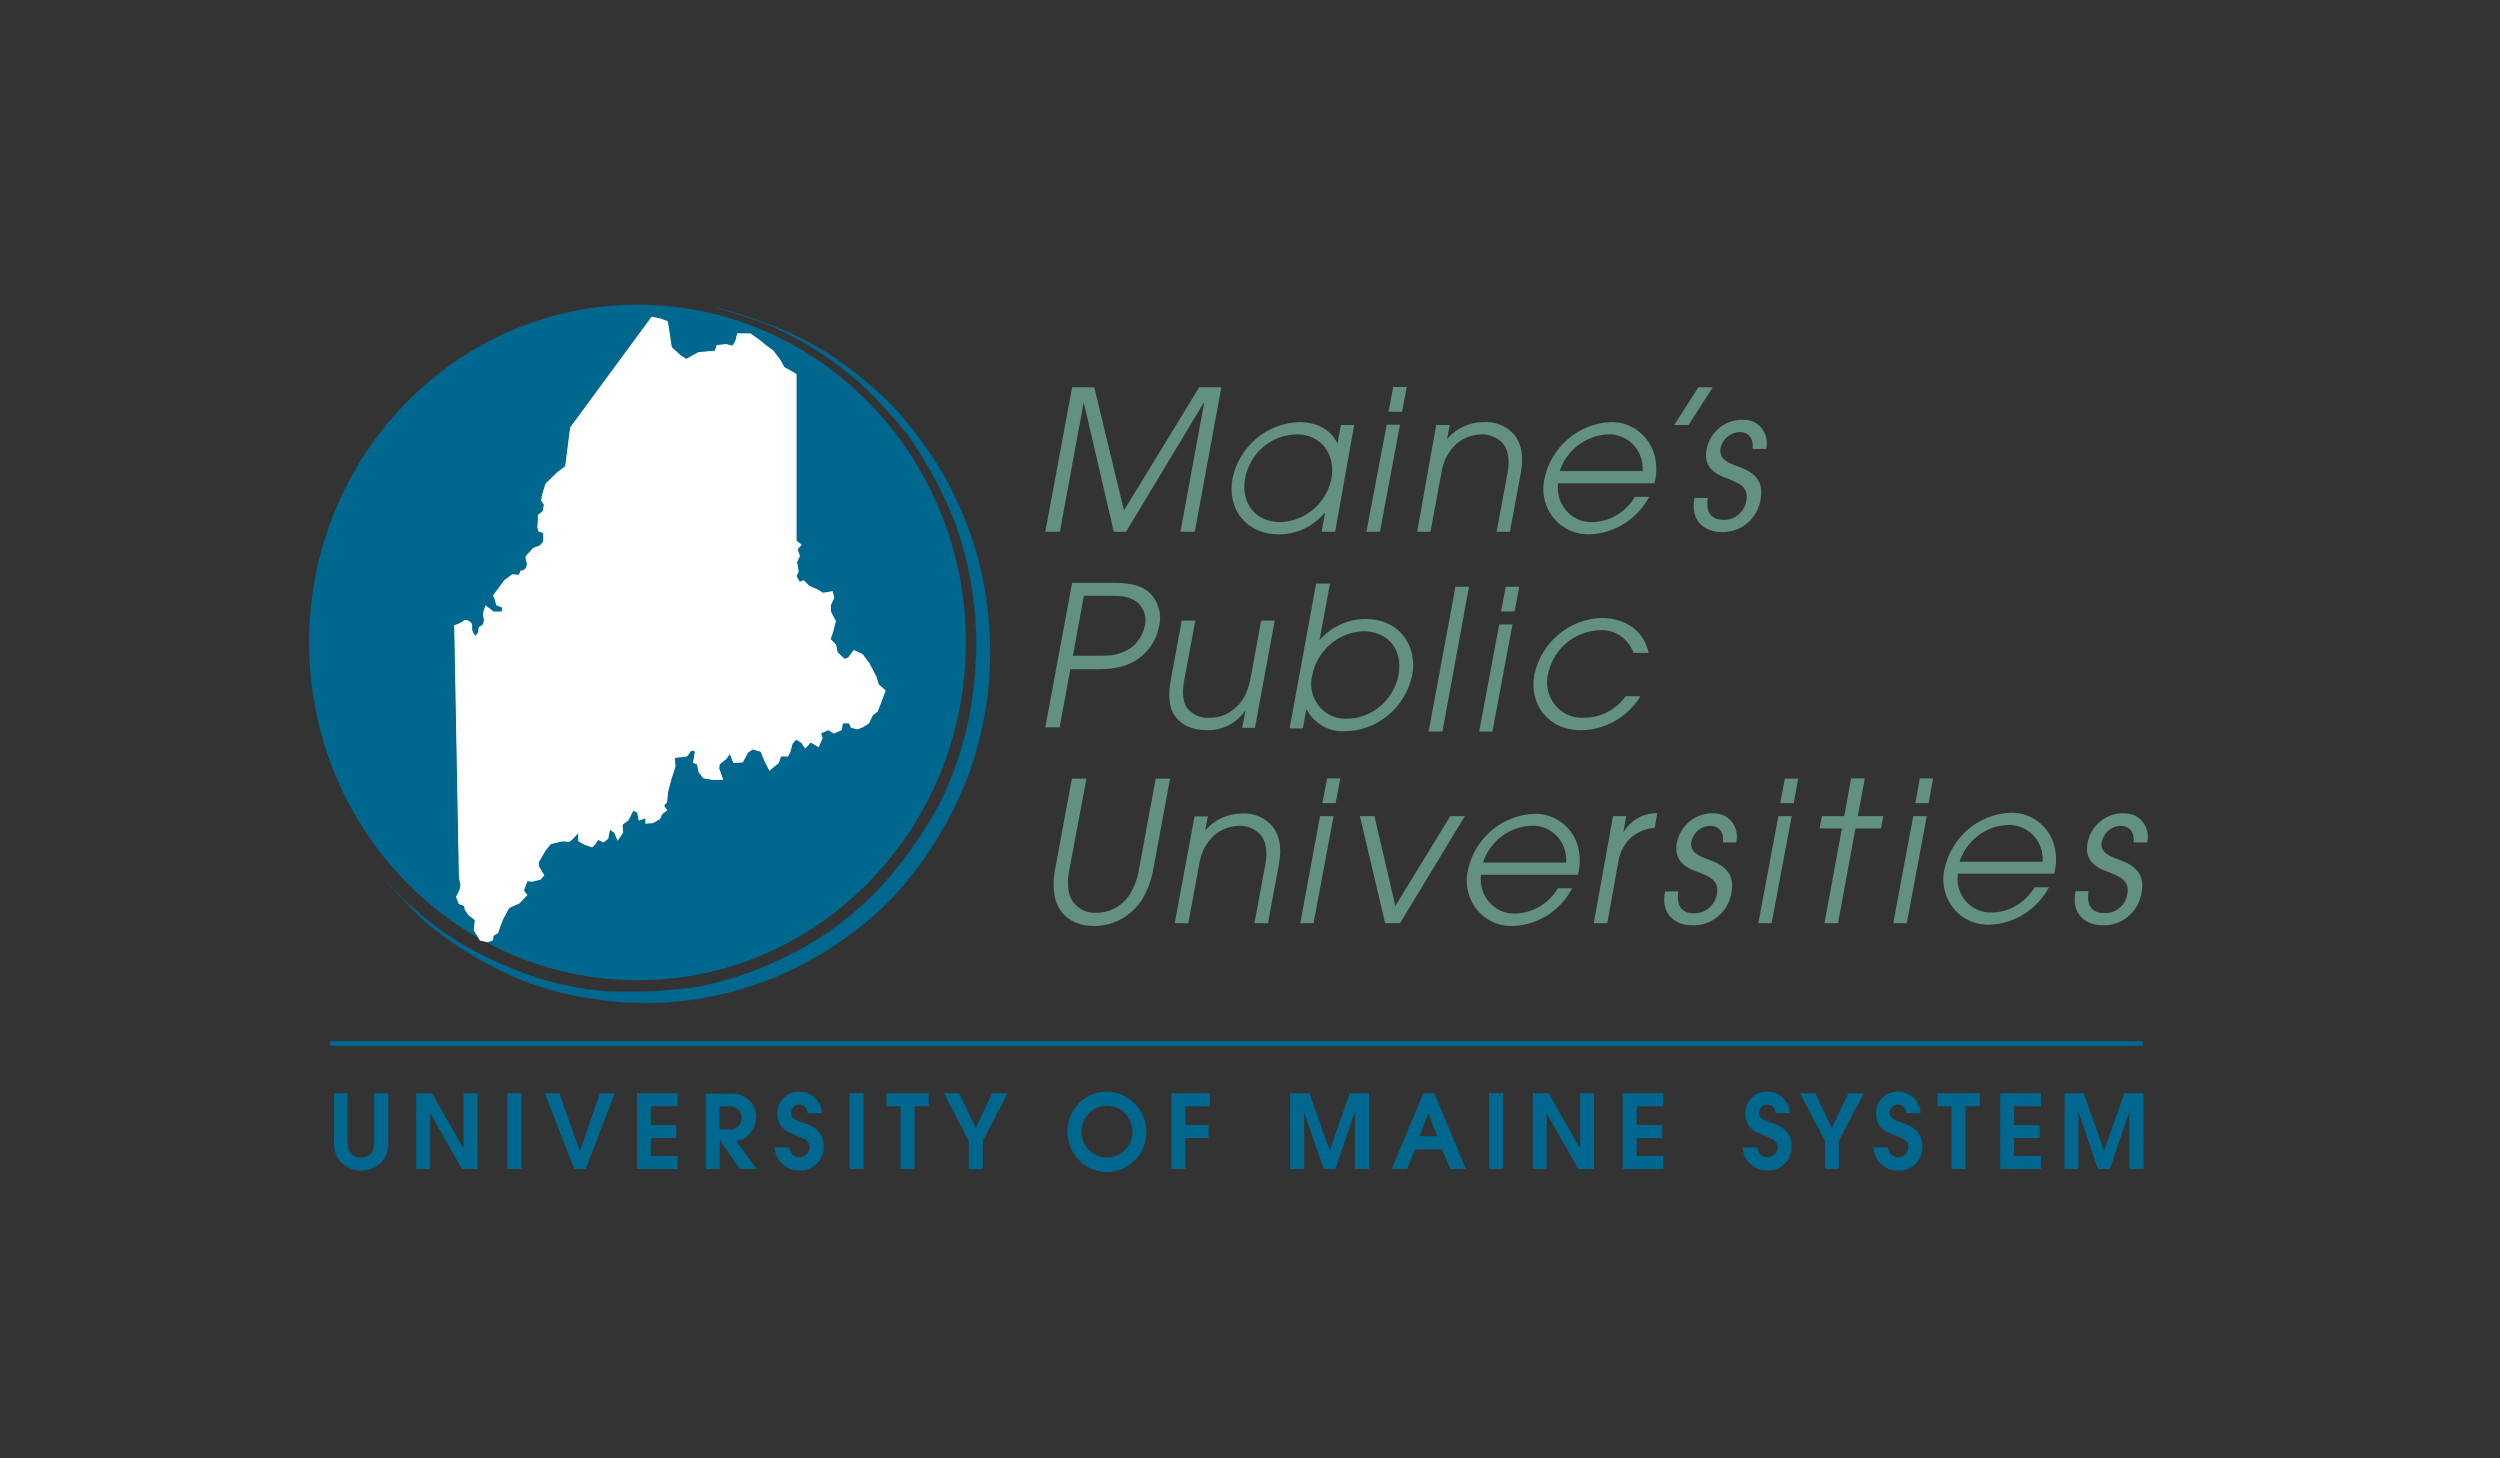 <?xml version="1.0" encoding="utf-8"?>
<!-- Generator: Adobe Illustrator 28.0.0, SVG Export Plug-In . SVG Version: 6.00 Build 0)  -->
<svg version="1.1" id="Layer_1" xmlns="http://www.w3.org/2000/svg" xmlns:xlink="http://www.w3.org/1999/xlink" x="0px" y="0px"
	 viewBox="0 0 960 560" style="enable-background:new 0 0 960 560;" xml:space="preserve">
<rect x="0" y="0" width="960" height="560" fill="#333333" stroke="none"/>
<style type="text/css">
	.st0{fill-rule:evenodd;clip-rule:evenodd;fill:#00678F;}
	.st1{fill:#00678F;}
	.st2{fill-rule:evenodd;clip-rule:evenodd;fill:#629081;}
	.st3{fill:none;stroke:#00678F;stroke-width:1.85;stroke-miterlimit:3.86;}
	.st4{fill:none;stroke:#00678F;stroke-width:9.000000e-02;stroke-miterlimit:3.86;}
	.st5{fill-rule:evenodd;clip-rule:evenodd;fill:#FFFFFF;}
	.st6{fill:none;stroke:#FFFFFF;stroke-width:0.35;stroke-miterlimit:3.86;}
</style>
<g id="Layer_2_00000118387033247331517210000002007820390272021133_">
	<g id="Layer_1-2">
		<path class="st0" d="M128.3,419.8v18.5c-0.2,2.5,0.5,5,1.8,7c2.1,2.7,5.3,4.2,8.6,4.2c3.4,0.1,6.6-1.6,8.7-4.3
			c1.2-2.1,1.8-4.5,1.7-6.9v-18.5h-5.4v18.5c0,1.5,0,6.2-5.1,6.2s-5.1-4.7-5.1-6.2v-18.5H128.3z"/>
		<polygon class="st0" points="159.8,448.9 165.2,448.9 165.2,427.7 165.3,427.7 177.4,448.9 183.4,448.9 183.4,419.8 178,419.8 
			178,440.9 177.9,440.9 165.9,419.8 159.8,419.8 		"/>
		<rect x="194.8" y="419.8" class="st1" width="5.4" height="29.1"/>
		<polygon class="st0" points="220.5,448.9 224.9,448.9 236.1,419.8 230.4,419.8 222.7,441.9 222.6,441.9 214.8,419.8 209.2,419.8 
					"/>
		<polygon class="st0" points="244.6,448.9 260.2,448.9 260.2,443.9 249.9,443.9 249.9,437 259.7,437 259.7,432 249.9,432 
			249.9,424.8 260.2,424.8 260.2,419.8 244.6,419.8 		"/>
		<path class="st0" d="M276.3,424.8h3.4c4.2,0,5.1,2.8,5.1,4.4s-0.7,4.5-5.1,4.5h-3.4V424.8z M271,448.9h5.4v-11.1l0,0l7.7,11.1h6.5
			l-7.9-10.7c1.8-0.3,3.5-1.1,4.8-2.4c1.8-1.8,2.8-4.3,2.9-6.9c0-2.8-1.3-5.4-3.4-7c-2-1.5-4.5-2.2-7-1.9H271V448.9z"/>
		<path class="st0" d="M297.5,440.6c0.2,5.1,4.4,9,9.4,8.9c4.9,0.3,9.1-3.6,9.4-8.6c0-0.2,0-0.5,0-0.7c0-6.3-5.1-8.2-7.7-9
			c-2.9-1-4.8-1.5-4.8-4c0-1.6,1.2-2.9,2.8-3c0.1,0,0.1,0,0.2,0c1.7-0.1,3.2,1.2,3.3,3c0,0.1,0,0.2,0,0.3h5.5
			c-0.2-4.7-4-8.4-8.6-8.3c-4.5-0.2-8.3,3.3-8.5,7.9c0,0.1,0,0.2,0,0.4c0,6.1,4.7,7.5,6.9,8.4c3.6,1.4,5.5,1.9,5.5,4.9
			c-0.2,2.2-2.2,3.8-4.3,3.6c-1.9-0.2-3.4-1.8-3.5-3.8H297.5z"/>
		<rect x="326.2" y="419.8" class="st1" width="5.4" height="29.1"/>
		<polygon class="st0" points="345.8,448.9 351.2,448.9 351.2,424.8 356.6,424.8 356.6,419.8 340.4,419.8 340.4,424.8 345.8,424.8 
					"/>
		<polygon class="st0" points="372,448.9 377.4,448.9 377.4,438.1 386.9,419.8 381,419.8 374.7,433.1 368.3,419.8 362.5,419.8 
			372,438.1 		"/>
		<path class="st0" d="M415.3,434.4c0.1-5.5,4.5-9.9,9.9-9.8s9.7,4.6,9.7,10.1c-0.1,5.5-4.5,9.9-9.9,9.8
			C419.6,444.4,415.2,439.9,415.3,434.4z M409.9,434.4c-0.1,8.5,6.6,15.5,14.9,15.7c8.4,0.1,15.3-6.7,15.4-15.2
			c0.1-8.5-6.6-15.5-14.9-15.7c-0.1,0-0.2,0-0.2,0c-8.3-0.1-15.1,6.6-15.2,15.1C409.9,434.3,409.9,434.4,409.9,434.4L409.9,434.4z"
			/>
		<polygon class="st0" points="449.8,448.9 455.2,448.9 455.2,437 464.1,437 464.1,432 455.2,432 455.2,424.8 464.6,424.8 
			464.6,419.8 449.8,419.8 		"/>
		<polygon class="st0" points="495.4,448.9 500.8,448.9 500.8,427.1 500.8,427.1 508.3,448.9 512.8,448.9 520.2,427.1 520.3,427.1 
			520.3,427.1 520.3,448.9 525.7,448.9 525.7,419.8 518.3,419.8 510.6,441.8 510.6,441.8 502.8,419.8 495.4,419.8 		"/>
		<path class="st0" d="M548.5,427.4L548.5,427.4l3.3,8.9h-6.7L548.5,427.4z M534.4,448.9h5.9l3.1-7.5h10.4l3.1,7.5h6l-12.1-29.1
			h-4.2L534.4,448.9z"/>
		<rect x="571.8" y="419.8" class="st1" width="5.4" height="29.1"/>
		<polygon class="st0" points="588.6,448.9 593.9,448.9 593.9,427.7 594,427.7 606.1,448.9 612.1,448.9 612.1,419.8 606.8,419.8 
			606.8,440.9 606.7,440.9 594.7,419.8 588.6,419.8 		"/>
		<polygon class="st0" points="623.1,448.9 638.7,448.9 638.7,443.9 628.5,443.9 628.5,437 638.3,437 638.3,432 628.5,432 
			628.5,424.8 638.7,424.8 638.7,419.8 623.1,419.8 		"/>
		<path class="st0" d="M669.2,440.6c0.2,5.1,4.4,9,9.4,8.9c4.9,0.3,9.1-3.6,9.4-8.6c0-0.2,0-0.5,0-0.7c0-6.3-5.1-8.2-7.7-9
			c-2.9-1-4.8-1.5-4.8-4c0-1.6,1.2-2.9,2.8-3c0.1,0,0.1,0,0.2,0c1.7-0.1,3.2,1.2,3.3,3c0,0.1,0,0.2,0,0.3h5.5
			c-0.2-4.7-4-8.4-8.6-8.3c-4.5-0.2-8.3,3.3-8.5,7.9c0,0.1,0,0.2,0,0.4c0,6.1,4.7,7.5,6.9,8.4c3.6,1.4,5.5,1.9,5.5,4.9
			c-0.2,2.2-2.2,3.8-4.3,3.6c-1.9-0.2-3.4-1.8-3.5-3.8H669.2z"/>
		<polygon class="st0" points="700.8,448.9 706.1,448.9 706.1,438.1 715.7,419.8 709.8,419.8 703.4,433.1 697.1,419.8 691.2,419.8 
			700.8,438.1 		"/>
		<path class="st0" d="M719.4,440.6c0.2,5.1,4.4,9,9.4,8.9c4.9,0.3,9.1-3.6,9.4-8.6c0-0.2,0-0.5,0-0.7c0-6.3-5.1-8.2-7.7-9
			c-2.9-1-4.8-1.5-4.8-4c0-1.6,1.2-2.9,2.8-3c0.1,0,0.1,0,0.2,0c1.7-0.1,3.2,1.2,3.3,3c0,0.1,0,0.2,0,0.3h5.5
			c-0.2-4.7-4-8.4-8.6-8.3c-4.5-0.2-8.3,3.4-8.5,8c0,0.1,0,0.2,0,0.3c0,6.1,4.7,7.5,6.9,8.4c3.6,1.4,5.5,1.9,5.5,4.9
			c-0.2,2.2-2.2,3.8-4.3,3.6c-1.9-0.2-3.4-1.8-3.5-3.8H719.4z"/>
		<polygon class="st0" points="749.4,448.9 754.8,448.9 754.8,424.8 760.2,424.8 760.2,419.8 744,419.8 744,424.8 749.4,424.8 		"/>
		<polygon class="st0" points="768.1,448.9 783.7,448.9 783.7,443.9 773.4,443.9 773.4,437 783.2,437 783.2,432 773.4,432 
			773.4,424.8 783.7,424.8 783.7,419.8 768.1,419.8 		"/>
		<polygon class="st0" points="792.8,448.9 798.1,448.9 798.1,427.1 798.2,427.1 805.6,448.9 810.2,448.9 817.6,427.1 817.7,427.1 
			817.7,427.1 817.7,448.9 823.1,448.9 823.1,419.8 815.7,419.8 808,441.8 807.9,441.8 800.2,419.8 792.8,419.8 		"/>
		<path class="st2" d="M411.6,299l-6.4,34.6c-0.8,3.8-0.8,7.8,0,11.6c2.3,8.3,9.7,10.4,14.8,10.4c7.6,0,14.6-3.9,18.7-10.4
			c2.1-3.6,3.5-7.5,4.2-11.6l6.4-34.6h-5.5l-6.4,34.6c-0.5,3.6-1.8,7-3.7,10.1c-2.9,4.3-7.7,6.9-12.8,6.8c-4.5,0.3-8.7-2.5-10.2-6.8
			c-0.8-3.3-0.8-6.8,0-10.1l6.5-34.6H411.6z"/>
		<path class="st2" d="M451.1,354.5h5.2l4.2-22.6c0.6-4.3,2.6-8.3,5.9-11.3c2.7-2.2,6.1-3.4,9.5-3.5c3.1-0.1,6.1,1.2,8.2,3.5
			c1.8,2.2,2.8,5.9,1.8,11.3l-4.2,22.6h5.2l4.2-22.6c1.3-6.8,0-11.5-2.4-14.5c-3-3.5-7.5-5.4-12-5c-5.2,0-10.2,2.3-13.7,6.3h-0.2
			l1-5.2h-5.1L451.1,354.5z"/>
		<path class="st2" d="M507.8,308.4h5.1l1.8-9.5h-5.1L507.8,308.4z M499.3,354.5h5.1l7.7-41.1h-5.2L499.3,354.5z"/>
		<polygon class="st2" points="531.9,354.5 537.6,354.5 562.5,313.4 556.9,313.4 535.8,347.9 527.8,313.4 522.2,313.4 		"/>
		<path class="st2" d="M569.5,331.1c2.7-8.1,10.1-13.7,18.5-14c7-0.4,13,5.1,13.4,12.3c0,0.6,0,1.2,0,1.8H569.5z M605.9,335.9
			c1.2-4.3,0.9-8.9-0.7-13c-2.8-6.6-9.3-10.7-16.3-10.4c-12.2,0.6-22.6,9.4-25.2,21.6c-2.2,9.3,3.4,18.8,12.6,21
			c1.5,0.4,3.1,0.5,4.7,0.5c9.6-0.4,18.2-5.9,22.7-14.5h-5.5c-3.5,5.9-9.7,9.6-16.4,9.7c-7.1,0.2-13-5.5-13.2-12.8
			c0-0.7,0-1.4,0.1-2.1L605.9,335.9z"/>
		<path class="st2" d="M612,354.5h5.2l4.3-24c0.6-3.2,2.1-6.2,4.4-8.5c2.6-2.4,6-3.9,9.5-4.1l1-5.6c-5.2-0.2-10,2.5-12.8,7h-0.2
			l1.1-5.9h-5.1L612,354.5z"/>
		<path class="st2" d="M639.4,342.3c-1.9,9.2,4.4,13,10.2,13c7.6,0.4,14.2-5.1,15.3-12.7c1.6-8.5-4.8-11.1-9.3-12.7
			c-2.8-1-6.9-2.6-6.1-6.8c0.8-3.4,3.7-5.9,7.2-6c2.3,0,5.5,1.4,4.9,6.4h5.1c1.2-4.8-1.5-9.6-6.2-10.9c-0.9-0.2-1.9-0.3-2.8-0.3
			c-6.7-0.1-12.5,4.7-13.8,11.4c-1.4,7.8,4.8,10,8.8,11.4c2.8,1.3,7.7,2.6,6.6,8.2c-0.7,4.4-4.6,7.6-9,7.4c-1.9,0-7.1-0.6-5.8-8.4
			L639.4,342.3z"/>
		<path class="st2" d="M683.6,308.4h5.2l1.7-9.4h-5.1L683.6,308.4z M675.2,354.5h5.1l7.7-41.1h-5.1L675.2,354.5z"/>
		<polygon class="st2" points="700.6,354.5 705.8,354.5 712.5,318.1 722.3,318.1 723.2,313.4 713.4,313.4 716.1,298.9 710.8,298.9 
			708.2,313.4 699.6,313.4 698.7,318.1 707.3,318.1 		"/>
		<path class="st2" d="M735.5,308.4h5.1l1.7-9.5h-5.1L735.5,308.4z M727,354.5h5.2l7.7-41.1h-5.2L727,354.5z"/>
		<path class="st2" d="M752.5,330.8c2.7-8.1,10.1-13.7,18.5-14c7.1-0.3,13.1,5.3,13.4,12.6c0,0.5,0,1,0,1.5H752.5z M788.8,335.5
			c1.2-4.3,0.9-8.9-0.7-13c-2.8-6.6-9.3-10.7-16.3-10.4c-12.2,0.6-22.4,9.4-25.1,21.5c-2.2,9.3,3.4,18.8,12.6,21
			c1.5,0.4,3.1,0.5,4.7,0.5c9.6-0.4,18.2-5.8,22.8-14.4h-5.5c-3.5,5.9-9.7,9.6-16.4,9.7c-7,0.3-13-5.3-13.2-12.5
			c0-0.8,0-1.6,0.1-2.4H788.8z"/>
		<path class="st2" d="M797,342.3c-1.9,9.2,4.5,13,10.2,13c7.5,0.4,14.1-5.1,15.2-12.7c1.6-8.5-4.8-11.1-9.3-12.7
			c-2.8-1-6.9-2.6-6-6.8c0.8-3.4,3.8-5.9,7.2-6c2.3,0,5.5,1.4,5,6.4h5.2c1.2-4.8-1.6-9.7-6.3-10.9c-0.9-0.2-1.9-0.3-2.8-0.3
			c-6.7-0.1-12.5,4.7-13.8,11.4c-1.4,7.8,4.8,10,8.7,11.4c2.8,1.3,7.7,2.6,6.6,8.2c-0.7,4.5-4.6,7.6-9.1,7.3c-1.9,0-7-0.6-5.8-8.4
			H797z"/>
		<path class="st2" d="M416.2,228.8h8c5.9,0,7.9,0,10.8,1.4c3.7,1.8,5.6,6.1,4.6,10.1c-0.9,4.6-4,8.4-8.3,10.1
			c-3.4,1.4-5.4,1.4-11.3,1.4h-8L416.2,228.8z M401.4,279.3h5.5L411,257h9.9c7.7,0,11.4-1.2,14.9-3.2c4.9-2.9,8.3-7.8,9.3-13.4
			c1.2-4.9-0.5-10.2-4.4-13.4c-2.7-2-6-3.2-13.7-3.2h-15.3L401.4,279.3z"/>
		<path class="st2" d="M489.5,238.3h-5.2l-4,21.7c-1.3,7.2-3.7,9.9-6.5,12.3c-2.6,2.2-5.9,3.4-9.3,3.3c-3.4,0.3-6.7-1.2-8.8-3.9
			c-1.4-2.3-1.9-5.6-0.9-10.8l4.2-22.6h-5.2l-4.2,22.7c-0.8,4.4-1.1,9.6,1.1,13.2c1.4,2.3,4.8,6.2,12.9,6.2
			c5.7,0.1,11.1-2.6,14.4-7.3h0.2l-1.2,6.4h4.9L489.5,238.3z"/>
		<path class="st2" d="M537,259.3c-1.9,9.6-10.2,16.6-19.8,16.7c-7.3,0.3-13.4-5.4-13.7-12.8c-0.1-1.3,0.1-2.6,0.4-3.9
			c1.9-9.5,10-16.5,19.5-16.9C532.4,242.3,538.9,248.8,537,259.3z M495.2,279.7h5.1l1.3-7.2h0.2c2.9,5.4,8.5,8.6,14.5,8.3
			c12.6-0.1,23.4-9.1,26-21.6c2-11-4.6-21.5-18-21.5c-6.7,0-13.1,3-17.6,8.1l0,0l4-21.7h-5.3L495.2,279.7z"/>
		<polygon class="st2" points="548.6,280.9 553.9,280.9 564.1,225.3 558.9,225.3 		"/>
		<path class="st2" d="M576.4,234.8h5.2l1.8-9.5h-5.2L576.4,234.8z M568,280.9h5.1l7.7-41.1h-5.1L568,280.9z"/>
		<path class="st2" d="M624.3,267.3c-3.7,5.2-9.6,8.3-16,8.3c-7.4,0.5-13.7-5.2-14.2-12.7c-0.1-1.4,0-2.8,0.4-4.2
			c2-9.6,10.3-16.5,20-16.7c5.7-0.3,10.8,3.3,12.8,8.7h5.8c-2.1-9.8-10.7-13.4-17.9-13.4c-12.5,0.3-23.2,9.2-26,21.6
			c-2.1,11.5,5.1,21.5,18,21.5c9.2-0.1,17.8-5,22.7-13L624.3,267.3z"/>
		<polygon class="st2" points="401.4,204.2 407,204.2 416.1,154.7 416.2,154.7 427.7,204.2 432.4,204.2 462.2,154.7 462.4,154.7 
			453.3,204.2 458.8,204.2 469,148.7 460.5,148.7 431.6,196 420.2,148.7 411.7,148.7 		"/>
		<path class="st2" d="M478.1,183.8c1.8-9.8,10.1-16.9,19.9-17c9.4,0,14.9,7.8,13.3,16.9c-1.9,9.5-10,16.4-19.5,16.8
			C481.8,200.5,476.5,193,478.1,183.8z M520,163.2h-5.1l-1.3,7.2l0,0c-3.1-6.8-10-8.3-14.4-8.3c-12.5,0.2-23.2,9.1-25.9,21.5
			c-2.2,11.8,5.1,21.6,17.9,21.6c6.7,0,13.1-3,17.4-8.2h0.2l-1.3,7.2h5.2L520,163.2z"/>
		<path class="st2" d="M533.2,158.1h5.2l1.8-9.5H535L533.2,158.1z M524.7,204.2h5.2l7.7-41.1h-5.1L524.7,204.2z"/>
		<path class="st2" d="M544.2,204.2h5.1l4.2-22.6c0.6-4.3,2.6-8.3,5.9-11.3c2.7-2.2,6.1-3.5,9.5-3.5c3.1-0.1,6.1,1.2,8.2,3.5
			c1.9,2.2,2.8,5.9,1.8,11.3l-4.2,22.6h5.1l4.2-22.6c1.3-6.8,0-11.5-2.4-14.5c-3-3.5-7.4-5.4-12-5c-5.3,0-10.3,2.3-13.7,6.3h-0.2
			l1-5.2h-5.2L544.2,204.2z"/>
		<path class="st2" d="M598.9,180.9c2.7-8.1,10.1-13.7,18.5-14.1c7.1-0.3,13.1,5.3,13.4,12.6c0,0.5,0,1,0,1.5H598.9z M635.3,185.6
			c1.2-4.3,0.9-8.9-0.7-13c-2.8-6.6-9.3-10.8-16.3-10.5c-12.2,0.6-22.6,9.5-25.2,21.6c-2.2,9.4,3.5,18.8,12.7,21
			c1.5,0.4,3.1,0.5,4.7,0.5c9.6-0.4,18.2-5.9,22.8-14.4h-5.5c-3.5,5.9-9.7,9.6-16.4,9.7c-7.1,0.2-13-5.5-13.2-12.8
			c0-0.7,0-1.4,0.1-2.1H635.3z"/>
		<polygon class="st2" points="648.4,163.2 657.7,148.7 652.2,148.7 642.9,163.2 		"/>
		<path class="st2" d="M650.7,191.2c-1.9,9.2,4.4,13.1,10.2,13.1c7.5,0.4,14.1-5.1,15.2-12.7c1.6-8.5-4.8-11.1-9.3-12.7
			c-2.8-1-6.9-2.5-6.1-6.8c0.7-3.5,3.8-6.1,7.4-6.2c2.3,0,5.5,1.4,4.9,6.5h5.2c1.2-4.8-1.6-9.7-6.2-10.9c-0.9-0.3-1.9-0.3-2.9-0.3
			c-6.7-0.1-12.5,4.7-13.8,11.4c-1.4,7.8,4.8,10,8.7,11.4c2.8,1.3,7.7,2.6,6.6,8.2c-0.7,4.5-4.6,7.7-9,7.4c-1.9,0-7.1-0.6-5.8-8.4
			L650.7,191.2z"/>
		<line class="st3" x1="126.8" y1="400.7" x2="822.8" y2="400.7"/>
		<path class="st0" d="M148.2,338.3c8.3,9.2,17.8,17.2,28.2,23.7c8.7,5.1,17.8,9.3,27.3,12.6c9.6,3.3,19.5,5.4,29.6,6.1
			c11.9,0.5,23.9-0.1,35.7-1.9c12.7-2.7,25-7.1,36.4-13.2c12.4-6.5,23.6-15,33.2-25.4c8.6-9.6,16.1-20.2,22.3-31.6
			c5.5-11.2,9.4-23.1,11.7-35.3c2.1-11.9,2.8-24,2-36c-1-12.8-3.7-25.4-8.1-37.4c-4.6-11.4-10.4-22.1-17.3-32.1
			c-5.7-7.3-12-14.1-18.7-20.5c-9.2-8.2-19.5-15-30.5-20.3c-6.8-3.7-24.8-8.8-24.8-8.8s26,5.9,45.5,19.4
			c8.1,5.5,15.6,11.8,22.5,18.8c7.3,8,13.8,16.8,19.3,26.2c5.6,10.1,10,20.8,13.1,32c3.5,13.5,5,27.5,4.5,41.4
			c-0.6,14-3.3,27.8-8,41c-4.4,11.7-10.3,22.8-17.5,33c-6.4,9.3-14.1,17.6-22.8,24.7c-9.2,7.5-19.3,13.8-30.1,18.8
			c-10.6,4.7-21.8,8.1-33.2,10c-14.2,2.3-28.7,2.2-42.8-0.3c-12-1.8-23.7-5.5-34.5-11c-10-5-19.5-11.2-28.1-18.4
			C156.2,347.2,148.2,338.3,148.2,338.3z"/>
		<path class="st4" d="M148.2,338.3c8.3,9.2,17.8,17.2,28.2,23.7c8.7,5.1,17.8,9.3,27.3,12.6c9.6,3.3,19.5,5.4,29.6,6.1
			c11.9,0.5,23.9-0.1,35.7-1.9c12.7-2.7,25-7.1,36.4-13.2c12.4-6.5,23.6-15,33.2-25.4c8.6-9.6,16.1-20.2,22.3-31.6
			c5.5-11.2,9.4-23.1,11.7-35.3c2.1-11.9,2.8-24,2-36c-1-12.8-3.7-25.4-8.1-37.4c-4.6-11.4-10.4-22.1-17.3-32.1
			c-5.7-7.3-12-14.1-18.7-20.5c-9.2-8.2-19.5-15-30.5-20.3c-6.8-3.7-24.8-8.8-24.8-8.8s26,5.9,45.5,19.4
			c8.1,5.5,15.6,11.8,22.5,18.8c7.3,8,13.8,16.8,19.3,26.2c5.6,10.1,10,20.8,13.1,32c3.5,13.5,5,27.5,4.5,41.4
			c-0.6,14-3.3,27.8-8,41c-4.4,11.7-10.3,22.8-17.5,33c-6.4,9.3-14.1,17.6-22.8,24.7c-9.2,7.5-19.3,13.8-30.1,18.8
			c-10.6,4.7-21.8,8.1-33.2,10c-14.2,2.3-28.7,2.2-42.8-0.3c-12-1.8-23.7-5.5-34.5-11c-10-5-19.5-11.2-28.1-18.4
			C156.2,347.2,148.2,338.3,148.2,338.3z"/>
		<ellipse class="st1" cx="244.8" cy="246.7" rx="126.1" ry="129.7"/>
		<path class="st5" d="M176.4,336.9l-1.8-96.7c1.2-0.3,2.4-0.9,3.4-1.6c0.9-0.9,3.6,0.3,3.1,2.1c-0.1,1.4,0.4,2.7,1.4,3.7l1.4-1.6
			c0,0-0.4-1.9,0.8-2.3c1.3-0.4,1.3-2.6,1.3-2.6l-0.4-2.3l0.9-2.9l3,2.3h3.3l0.2-1.8l-2.3-0.9l-0.6-2.3l-0.6-1.3l2.3-3.1l1.9-2.6
			l3-2.3l2.7,0.2l0.6-1.6c0.7,0,1.4-0.3,1.9-0.9c0.4-0.6,0.6-1.2,0.6-1.9l-0.6-2.6l0.8-1l2.1-2.3c0.7-0.3,1.4-0.6,2.1-0.8
			c0.8-0.2,1.9-1.9,1.9-1.9v-2.1l-0.2-1.3l-1.7-0.6l-0.4-1.5c0,0,0.2-1.8,0.2-2.6v-2l1.9-1.5l0.4-2.6l-1-1.5l0.2-1.7l0.9-3.1
			l0.6-1.7l1.8-1.7l2.3-2.3l3.4-2.6l1.9-14.9l31.2-42.4l3.4,0.7l2.6,1l1.5,9.9l3.4,3.1l2.3,1.5l4.7-2.6l4.6-0.4l1.9-0.2l0.6-2.1
			l3.4-0.4l2.7,0.6l1.2-2.1l0.6-2.6h4.9l3.3,2.3l2.3,1.9l3.1,2.3l2.6,3.4l1.7,3l4.6,2.6v64l1.9,1.5l-1.5,1.7l0.9,2.6l-1.1,2.3
			l0.6,3.6l-0.8,1.9l1.3,2.3l1.6-0.6l2.1,2.1l3,1.3l2.3,1.4l3.6-0.6l0.6,2.3l-1.3,2.8v2.6l1.9,3.6l-0.9,3.6l-1.1,3.4l2.1,2.1l0.6,3
			l2.8,2.6l1.5-0.6l2.1-2.8l3.2,1.5l2.6,3.4l2.7,5.2l0.9,3l2.6,2.3l-1.3,3.5l-1.7,4.4l-1.9,1.5l-1.4,3l-2.3,1.5l-2.1,0.8l-2.3-0.6
			l-0.8-1.7h-2.6l-0.4,2.6l-2.9,1.3l-2.1-1.3l-3,1.3l0.6,1.9l-1.4,3.3l-3-1.8l-2.1,2.3l-1.4-2.1l-2.1-1.3l-1.5,1.7l-0.9,3.3
			l-0.8,1.5h-2.7l-0.9,2.6l-3.4,2.8l-1.8-3.5l-1.5-3.7l-3.2-0.9l-1.9,1.3l-1.1,2.1l-0.9,1.6l-3.4,0.2l-1.4-3.6l-1.5,2.1l-2.6,2.1
			l-0.2,1.7l1.5,4.2h-3.8l-3.6-0.6l-1.7-2.3l-0.6-3l-1.5-0.6l0.7-4.2c-0.4-0.5-1.1-0.6-1.6-0.4c-0.9,0.4-1,2.3-2.6,2.3
			c-1.3,0.1-2.5,0.2-3.8,0.4l0.2,3.5l-1.5,4.6l-1.3,4.9l-0.4,4l-1.2,1.5l1.2,1.7l-1.8,1.4l-0.9,1.9l-2.6,1.5l-2.7,0.2v-2.1l-2.6,0.9
			l-0.2-1.1l-0.4-1.9l-1.7-0.8l-1.9,3.8l-2.3,1.7l0.2,3.1l-1.9,2.8l-1.2-2.8l-1.9-1.4l-0.7,3.7l-1.7,1.3l-2.1-1l-1.2,1.9l-1.1,1
			l-2.8-1l-2.3-1.3v-3.4l-2.1,2.3l-1.5,1.3l-2.7-0.2l-4.5,1.1l-2.1,2.6l-1.5,2.6l-1.1,1.9l0.2,1.8l1.9,3.2l-1.3,1.5l-3,0.8l-2.1-0.2
			L201,342l1.3,1.7l-3,3.1l-2.9,1.3l-1,0.5l-2.3,4.2l-1.1,2.8l-0.9,2.6l-1.8,1.1c0,0,0.2,1.7-0.6,1.9l-1.7,0.4l-2.6-0.6l-2.3-3.8
			l0.4-4l-2.4-1.8l-1.5-2.1l-0.2-1.5l-2.1-0.8l-1-2.6l1.3-2.6l0.4-1.9L176.4,336.9z"/>
		<path class="st6" d="M176.4,336.9l-1.8-96.7c1.2-0.3,2.4-0.9,3.4-1.6c0.9-0.9,3.6,0.3,3.1,2.1c-0.1,1.4,0.4,2.7,1.4,3.7l1.4-1.6
			c0,0-0.4-1.9,0.8-2.3c1.3-0.4,1.3-2.6,1.3-2.6l-0.4-2.3l0.9-2.9l3,2.3h3.3l0.2-1.8l-2.3-0.9l-0.6-2.3l-0.6-1.3l2.3-3.1l1.9-2.6
			l3-2.3l2.7,0.2l0.6-1.6c0.7,0,1.4-0.3,1.9-0.9c0.4-0.6,0.6-1.2,0.6-1.9l-0.6-2.6l0.8-1l2.1-2.3c0.7-0.3,1.4-0.6,2.1-0.8
			c0.8-0.2,1.9-1.9,1.9-1.9v-2.1l-0.2-1.3l-1.7-0.6l-0.4-1.5c0,0,0.2-1.8,0.2-2.6v-2l1.9-1.5l0.4-2.6l-1-1.5l0.2-1.7l0.9-3.1
			l0.6-1.7l1.8-1.7l2.3-2.3l3.4-2.6l1.9-14.9l31.2-42.4l3.4,0.7l2.6,1l1.5,9.9l3.4,3.1l2.3,1.5l4.7-2.6l4.6-0.4l1.9-0.2l0.6-2.1
			l3.4-0.4l2.7,0.6l1.2-2.1l0.6-2.6h4.9l3.3,2.3l2.3,1.9l3.1,2.3l2.6,3.4l1.7,3l4.6,2.6v64l1.9,1.5l-1.5,1.7l0.9,2.6l-1.1,2.3
			l0.6,3.6l-0.8,1.9l1.3,2.3l1.6-0.6l2.1,2.1l3,1.3l2.3,1.4l3.6-0.6l0.6,2.3l-1.3,2.8v2.6l1.9,3.6l-0.9,3.6l-1.1,3.4l2.1,2.1l0.6,3
			l2.8,2.6l1.5-0.6l2.1-2.8l3.2,1.5l2.6,3.4l2.7,5.2l0.9,3l2.6,2.3l-1.3,3.5l-1.7,4.4l-1.9,1.5l-1.4,3l-2.3,1.5l-2.1,0.8l-2.3-0.6
			l-0.8-1.7h-2.6l-0.4,2.6l-2.9,1.3l-2.1-1.3l-3,1.3l0.6,1.9l-1.4,3.3l-3-1.8l-2.1,2.3l-1.4-2.1l-2.1-1.3l-1.5,1.7l-0.9,3.3
			l-0.8,1.5h-2.7l-0.9,2.6l-3.4,2.8l-1.8-3.5l-1.5-3.7l-3.2-0.9l-1.9,1.3l-1.1,2.1l-0.9,1.6l-3.4,0.2l-1.4-3.6l-1.5,2.1l-2.6,2.1
			l-0.2,1.7l1.5,4.2h-3.8l-3.6-0.6l-1.7-2.3l-0.6-3l-1.5-0.6l0.7-4.2c-0.4-0.5-1.1-0.6-1.6-0.4c-0.9,0.4-1,2.3-2.6,2.3
			c-1.3,0.1-2.5,0.2-3.8,0.4l0.2,3.5l-1.5,4.6l-1.3,4.9l-0.4,4l-1.2,1.5l1.2,1.7l-1.8,1.4l-0.9,1.9l-2.6,1.5l-2.7,0.2v-2.1l-2.6,0.9
			l-0.2-1.1l-0.4-1.9l-1.7-0.8l-1.9,3.8l-2.3,1.7l0.2,3.1l-1.9,2.8l-1.2-2.8l-1.9-1.4l-0.7,3.7l-1.7,1.3l-2.1-1l-1.2,1.9l-1.1,1
			l-2.8-1l-2.3-1.3v-3.4l-2.1,2.3l-1.5,1.3l-2.7-0.2l-4.5,1.1l-2.1,2.6l-1.5,2.6l-1.1,1.9l0.2,1.8l1.9,3.2l-1.3,1.5l-3,0.8l-2.1-0.2
			L201,342l1.3,1.7l-3,3.1l-2.9,1.3l-1,0.5l-2.3,4.2l-1.1,2.8l-0.9,2.6l-1.8,1.1c0,0,0.2,1.7-0.6,1.9l-1.7,0.4l-2.6-0.6l-2.3-3.8
			l0.4-4l-2.4-1.8l-1.5-2.1l-0.2-1.5l-2.1-0.8l-1-2.6l1.3-2.6l0.4-1.9L176.4,336.9z"/>
	</g>
</g>
</svg>
